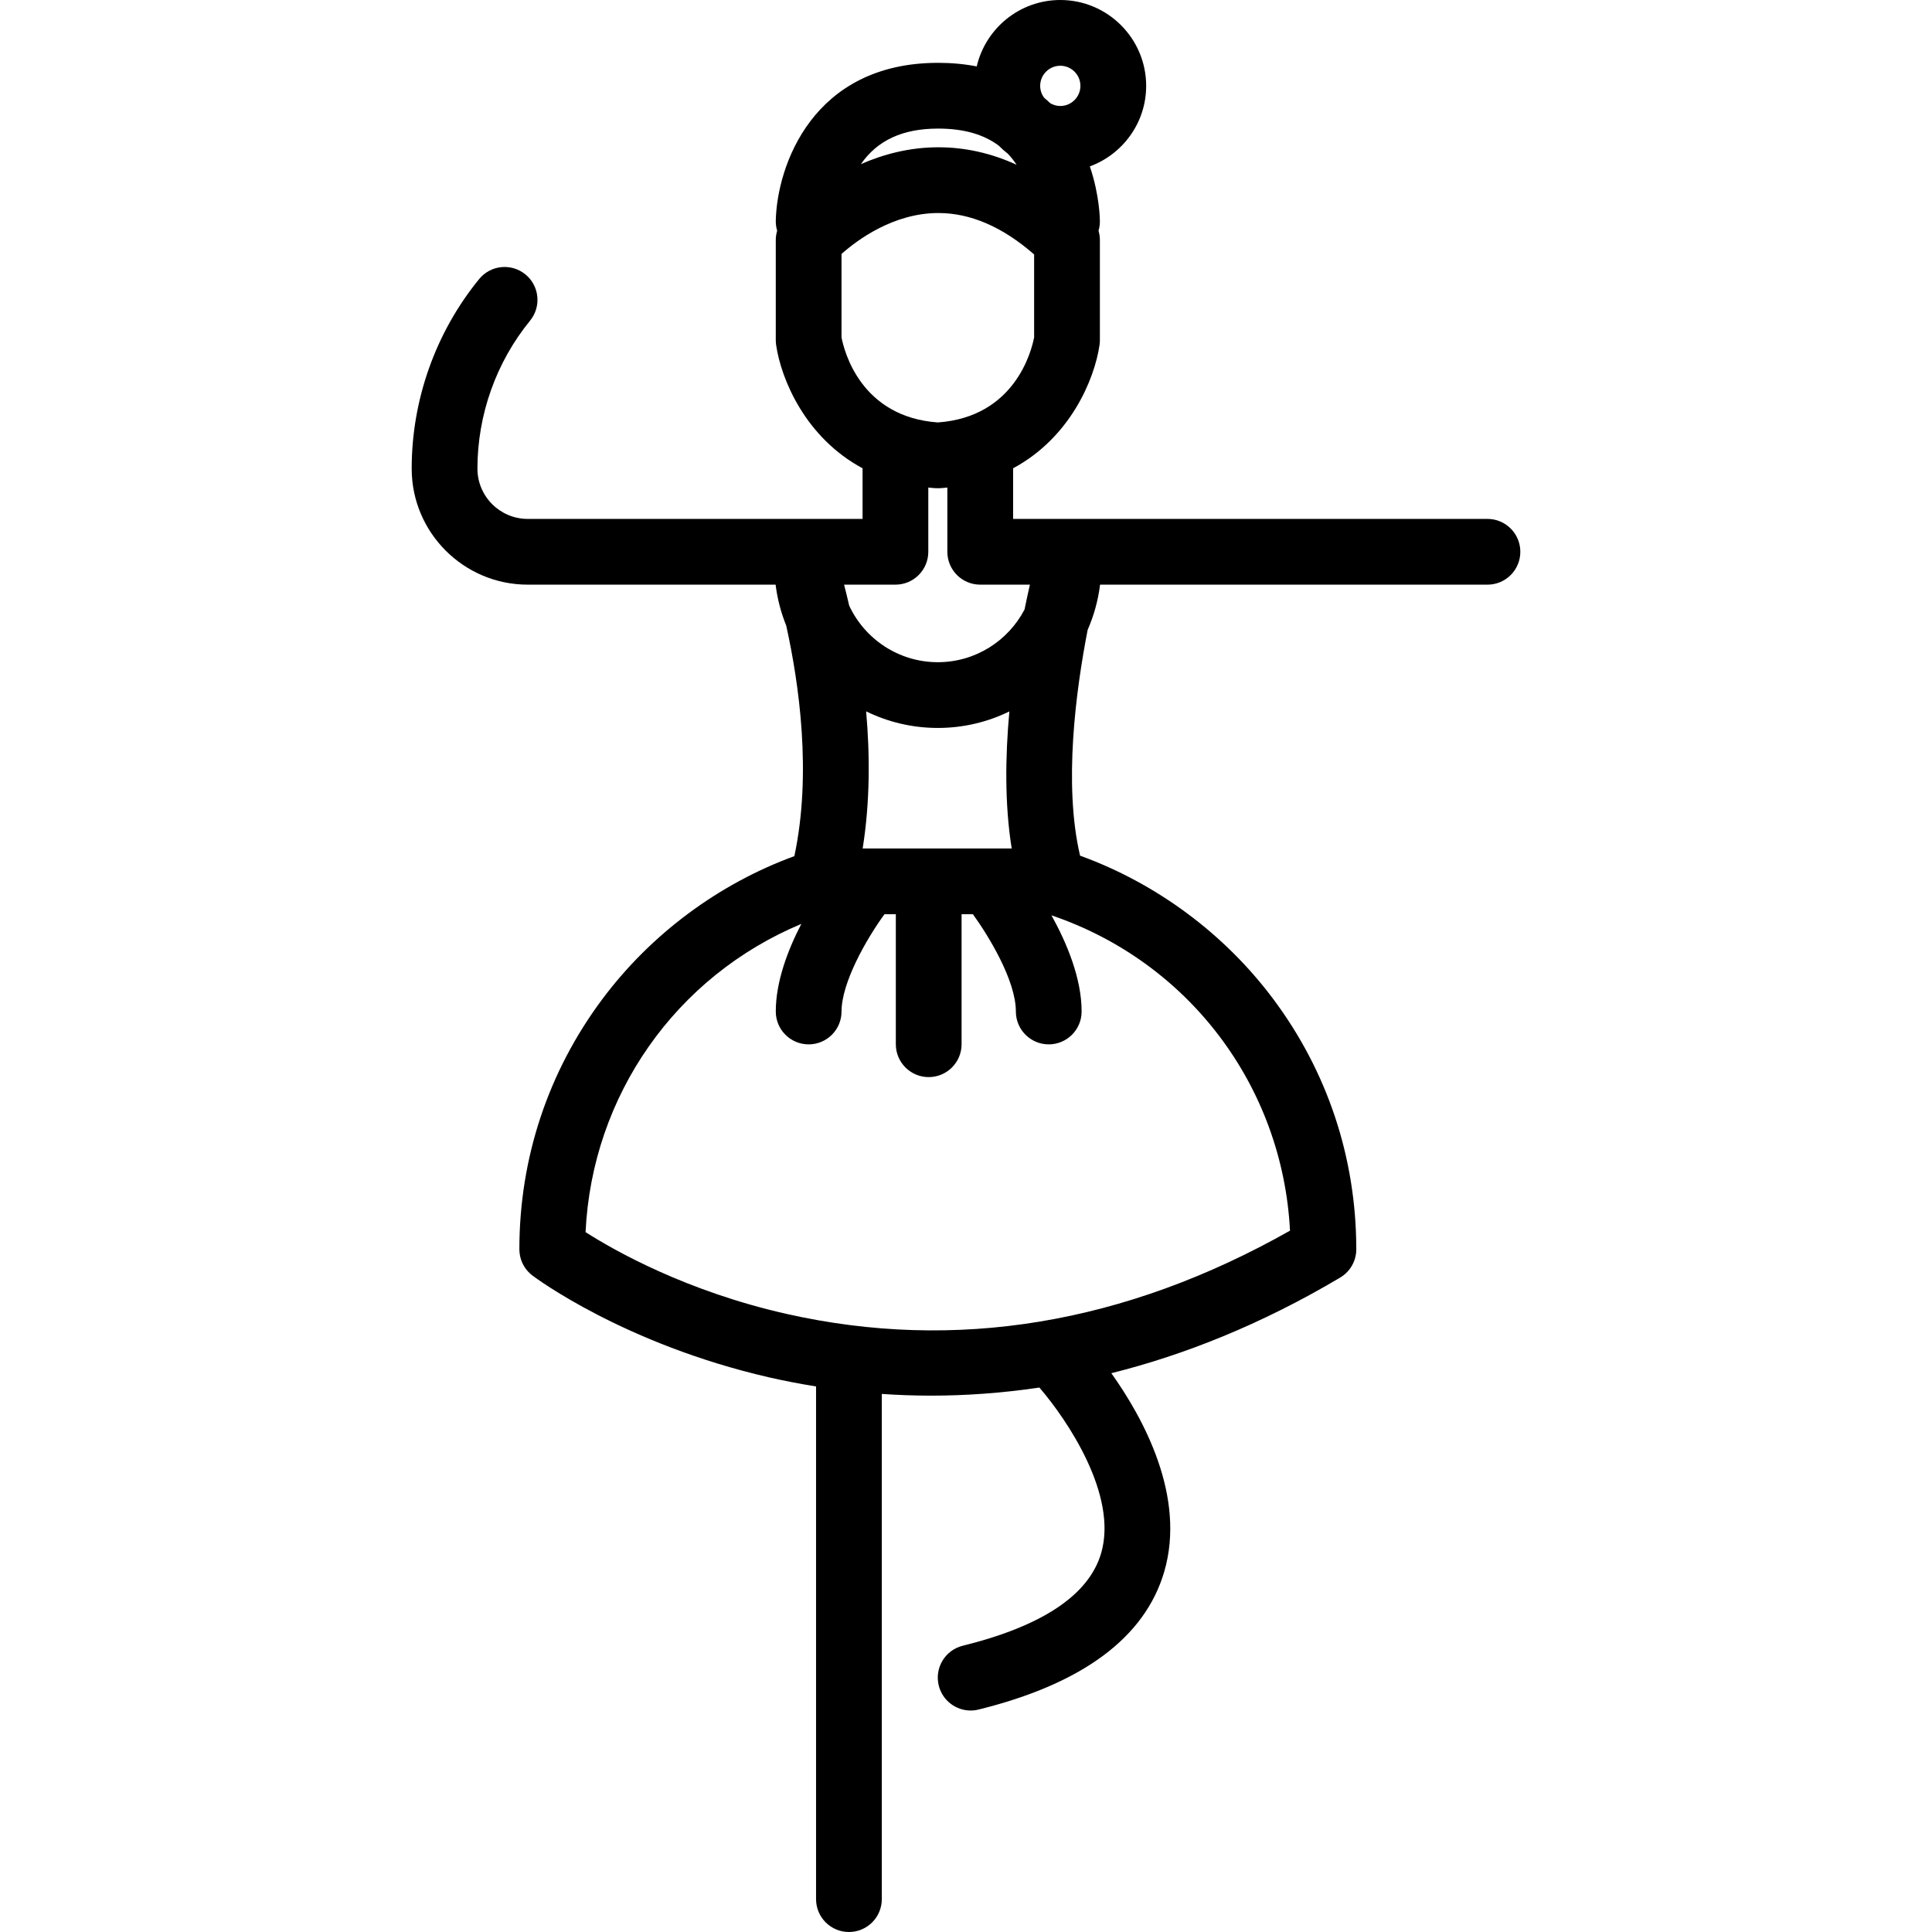<?xml version="1.0" encoding="iso-8859-1"?>
<!-- Generator: Adobe Illustrator 17.1.0, SVG Export Plug-In . SVG Version: 6.00 Build 0)  -->
<!DOCTYPE svg PUBLIC "-//W3C//DTD SVG 1.1//EN" "http://www.w3.org/Graphics/SVG/1.1/DTD/svg11.dtd">
<svg version="1.1" id="Capa_1" xmlns="http://www.w3.org/2000/svg" xmlns:xlink="http://www.w3.org/1999/xlink" x="0px" y="0px"
	 viewBox="0 0 440.752 440.752" style="enable-background:new 0 0 440.752 440.752;" xml:space="preserve">
<path d="M339.335,118.379H231.122v-11.547c13.031-6.996,18.581-20.286,19.72-28.146c0.052-0.356,0.078-0.716,0.078-1.076V54.771
	c0-0.726-0.109-1.439-0.311-2.123c0.197-0.666,0.309-1.371,0.311-2.101c0.001-0.381-0.026-5.926-2.295-12.585
	c7.488-2.756,12.853-9.939,12.853-18.372c0-10.803-8.788-19.59-19.59-19.59c-9.273,0-17.045,6.482-19.064,15.15
	c-2.766-0.537-5.699-0.816-8.805-0.816c-28.648,0-36.754,23.541-37.038,35.989c-0.018,0.806,0.095,1.581,0.313,2.313
	c-0.204,0.688-0.315,1.407-0.315,2.136v22.838c0,0.36,0.026,0.72,0.078,1.076c1.14,7.86,6.69,21.15,19.721,28.146v11.547h-76.392
	c-6.323,0-11.467-5.145-11.467-11.468c0-12.279,4.265-24.27,12.009-33.762c2.618-3.21,2.139-7.935-1.07-10.553
	c-3.21-2.618-7.935-2.14-10.553,1.071c-9.921,12.161-15.386,27.519-15.386,43.243c0,14.595,11.873,26.468,26.467,26.468h56.555
	c0.404,3.256,1.227,6.381,2.417,9.323c2.935,13.241,5.873,33.792,1.863,52.61c-17.316,6.34-32.766,17.817-43.843,32.671
	c-12.36,16.573-18.893,36.291-18.893,57.021c0,0.051,0.007,0.102,0.008,0.152c0.003,0.137,0.01,0.271,0.021,0.406
	c0.009,0.119,0.019,0.238,0.033,0.355c0.015,0.117,0.034,0.232,0.053,0.348c0.022,0.131,0.045,0.262,0.074,0.391
	c0.023,0.102,0.051,0.203,0.079,0.305c0.036,0.135,0.073,0.268,0.116,0.4c0.033,0.1,0.071,0.198,0.108,0.297
	c0.048,0.126,0.095,0.251,0.149,0.373c0.046,0.106,0.099,0.21,0.151,0.314c0.055,0.109,0.108,0.219,0.168,0.325
	c0.063,0.112,0.131,0.22,0.2,0.329c0.06,0.094,0.118,0.189,0.181,0.279c0.076,0.109,0.157,0.215,0.239,0.32
	c0.068,0.088,0.135,0.175,0.207,0.26c0.082,0.096,0.169,0.189,0.256,0.281c0.085,0.09,0.169,0.179,0.258,0.264
	c0.081,0.078,0.165,0.153,0.251,0.229c0.107,0.094,0.215,0.186,0.328,0.273c0.038,0.029,0.071,0.063,0.11,0.092
	c0.844,0.636,21.044,15.64,53.907,23.208c3.383,0.779,6.998,1.481,10.788,2.089v116.959c0,4.142,3.358,7.5,7.5,7.5
	c4.142,0,7.5-3.358,7.5-7.5v-115.25c3.608,0.244,7.331,0.389,11.184,0.389c7.797,0,16.08-0.555,24.763-1.85
	c6.348,7.374,17.984,24.565,14.081,37.824c-2.8,9.51-13.416,16.601-31.554,21.076c-4.021,0.992-6.477,5.057-5.485,9.078
	c0.844,3.418,3.906,5.705,7.276,5.705c0.595,0,1.199-0.071,1.803-0.221c23.714-5.851,37.967-16.433,42.363-31.451
	c5.018-17.142-4.741-35-12.068-45.282c16.415-4.101,33.971-10.991,52.212-21.817c0.048-0.029,0.092-0.063,0.139-0.092
	c0.129-0.081,0.255-0.164,0.378-0.252c0.09-0.064,0.178-0.13,0.264-0.197c0.1-0.078,0.198-0.158,0.294-0.24
	c0.097-0.084,0.192-0.17,0.285-0.26c0.078-0.074,0.154-0.151,0.23-0.23c0.095-0.1,0.188-0.2,0.277-0.305
	c0.068-0.079,0.134-0.16,0.199-0.242c0.083-0.107,0.164-0.213,0.241-0.322c0.065-0.094,0.127-0.188,0.188-0.283
	c0.065-0.103,0.13-0.207,0.19-0.314c0.063-0.11,0.122-0.225,0.181-0.339c0.048-0.096,0.095-0.192,0.14-0.29
	c0.058-0.128,0.11-0.257,0.161-0.389c0.035-0.092,0.069-0.184,0.101-0.276c0.046-0.136,0.088-0.273,0.126-0.412
	c0.027-0.098,0.053-0.197,0.076-0.296c0.03-0.13,0.058-0.263,0.081-0.396c0.021-0.117,0.038-0.233,0.054-0.352
	c0.015-0.117,0.028-0.234,0.038-0.353c0.012-0.142,0.018-0.282,0.022-0.425c0.001-0.06,0.009-0.121,0.009-0.184
	c0-0.082-0.005-0.162-0.005-0.244c-0.001-0.023-0.001-0.046-0.001-0.068c-0.065-20.615-6.589-40.219-18.886-56.708
	c-11.138-14.935-26.696-26.46-44.127-32.779c-3.815-16.266-0.955-37.71,1.73-51.51c1.415-3.228,2.383-6.691,2.833-10.315h88.376
	c4.142,0,7.5-3.357,7.5-7.5S343.477,118.379,339.335,118.379z M237.297,19.59c0-2.531,2.059-4.59,4.59-4.59
	c2.531,0,4.59,2.059,4.59,4.59c0,2.531-2.059,4.591-4.59,4.591c-0.838,0-1.615-0.243-2.292-0.637
	c-0.454-0.429-0.918-0.844-1.393-1.243C237.64,21.539,237.297,20.607,237.297,19.59z M214.018,29.334
	c5.761,0,10.342,1.285,13.835,3.896c0.643,0.661,1.335,1.269,2.064,1.835c0.73,0.762,1.395,1.604,2.002,2.521
	c-5.788-2.651-11.75-3.987-17.844-3.987c-6.657,0-12.621,1.626-17.672,3.845C200.165,31.998,205.945,29.334,214.018,29.334z
	 M191.978,57.936c3.574-3.173,11.839-9.338,22.097-9.338c7.341,0,14.679,3.178,21.844,9.452v18.911
	c-0.643,3.317-4.489,18.153-21.944,19.41h-0.052c-17.515-1.262-21.328-16.193-21.945-19.4V57.936z M204.276,133.379
	c4.142,0,7.5-3.357,7.5-7.5v-14.649c0.467,0.044,0.929,0.095,1.407,0.126c0.162,0.011,0.323,0.016,0.485,0.016h0.562
	c0.162,0,0.323-0.005,0.485-0.016c0.478-0.031,0.939-0.082,1.406-0.126v14.649c0,4.143,3.358,7.5,7.5,7.5h11.333
	c-0.381,1.667-0.796,3.57-1.22,5.662c-3.724,7.139-11.192,12.027-19.786,12.027c-8.935,0-16.655-5.283-20.213-12.888
	c-0.397-1.731-0.791-3.337-1.169-4.802H204.276z M196.802,193.565c1.702-10.667,1.66-21.466,0.792-31.282
	c4.941,2.421,10.492,3.785,16.355,3.785c5.85,0,11.388-1.357,16.32-3.768c-0.931,10.16-1.093,21.171,0.534,31.265H196.802z
	 M294.292,280.753c-37.659,21.306-76.293,27.694-114.897,18.982c-22.942-5.179-39.312-14.496-45.809-18.643
	c1.483-31.211,20.624-58.385,49.223-70.316c-3.078,5.939-5.827,13.152-5.827,19.979c0,4.143,3.358,7.5,7.5,7.5
	c4.142,0,7.5-3.357,7.5-7.5c0-6.557,5.632-16.488,9.796-22.189h2.591v29.658c0,4.143,3.358,7.5,7.5,7.5c4.142,0,7.5-3.357,7.5-7.5
	v-29.658h2.586c3.36,4.634,9.8,14.983,9.8,22.189c0,4.143,3.358,7.5,7.5,7.5c4.142,0,7.5-3.357,7.5-7.5
	c0-7.599-3.405-15.673-6.88-21.939C271.232,219.455,292.59,247.826,294.292,280.753z"/>
<g>
</g>
<g>
</g>
<g>
</g>
<g>
</g>
<g>
</g>
<g>
</g>
<g>
</g>
<g>
</g>
<g>
</g>
<g>
</g>
<g>
</g>
<g>
</g>
<g>
</g>
<g>
</g>
<g>
</g>
</svg>
